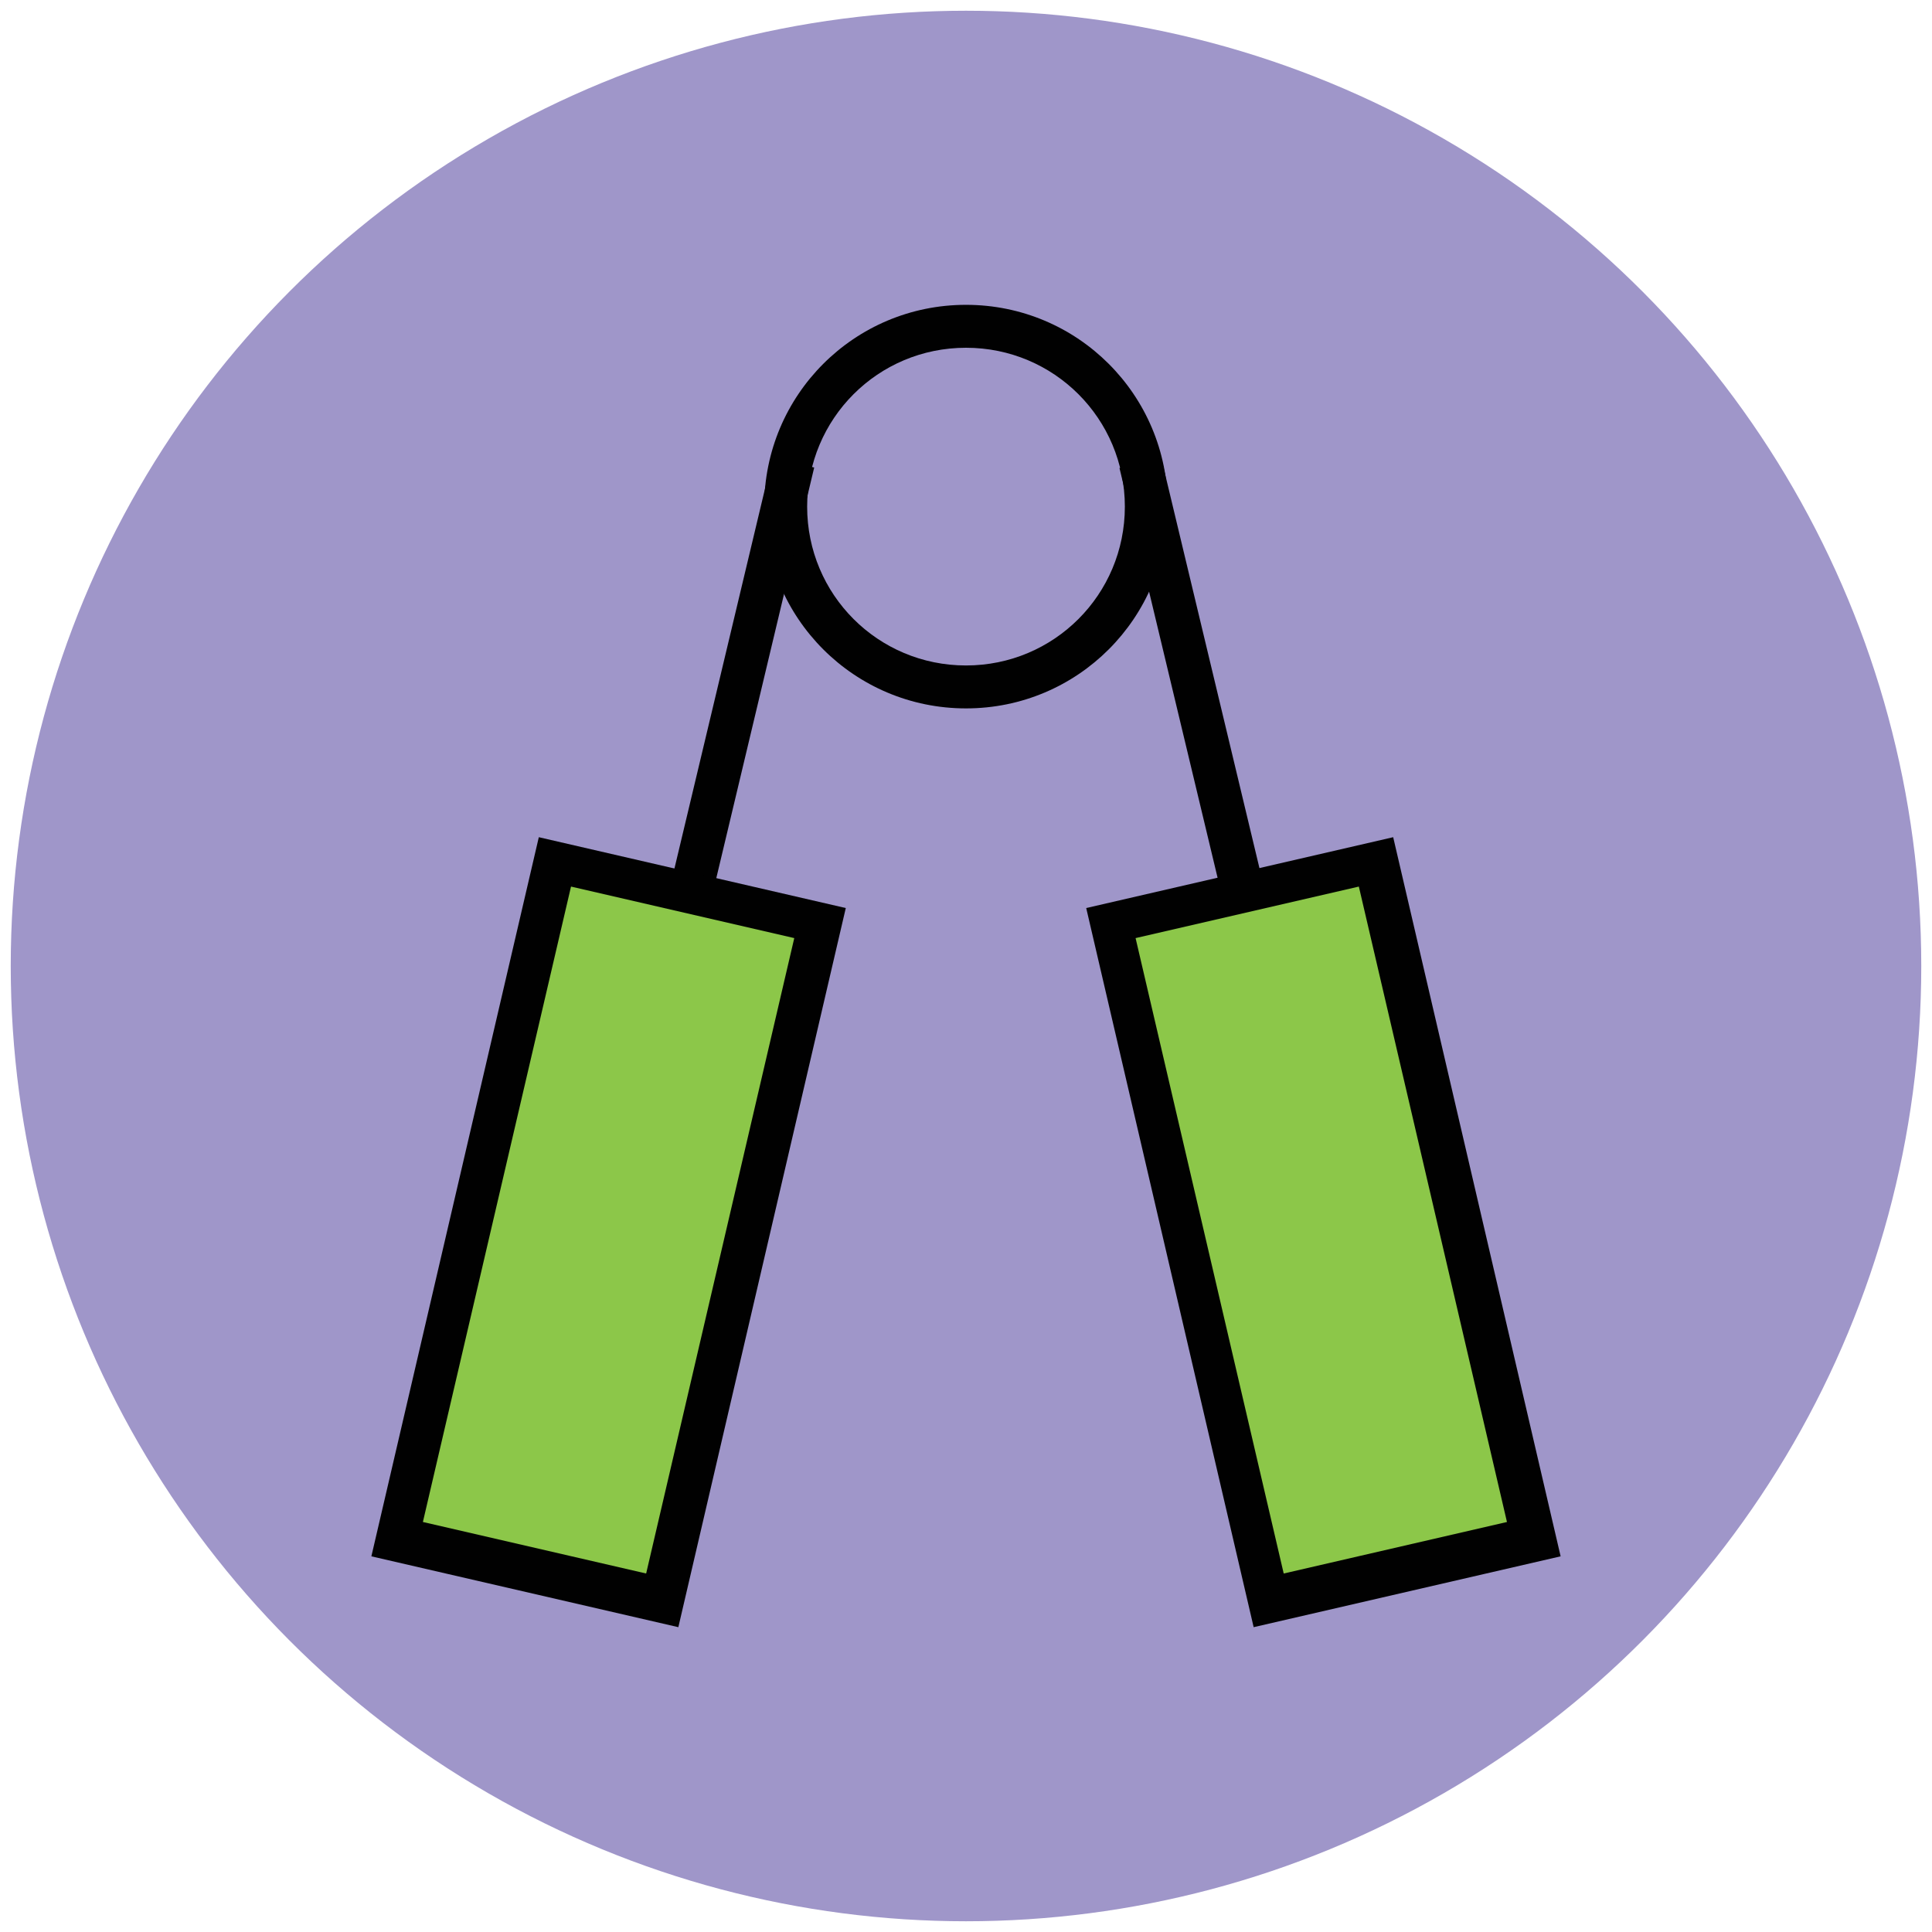 <?xml version="1.0" encoding="utf-8"?>
<!-- Generator: Adobe Illustrator 18.0.0, SVG Export Plug-In . SVG Version: 6.00 Build 0)  -->
<!DOCTYPE svg PUBLIC "-//W3C//DTD SVG 1.1//EN" "http://www.w3.org/Graphics/SVG/1.1/DTD/svg11.dtd">
<svg version="1.1" id="Layer_1" xmlns="http://www.w3.org/2000/svg" xmlns:xlink="http://www.w3.org/1999/xlink" x="0px" y="0px"
	 viewBox="0 0 90 90" enable-background="new 0 0 90 90" xml:space="preserve">
<g>
	<circle fill="#9F96C9" cx="45" cy="45" r="44.5"/>
</g>
<g>
	<g>
		<path fill="#010101" d="M45,33c-5.2,0-9.4-4.2-9.4-9.4s4.2-9.4,9.4-9.4s9.4,4.2,9.4,9.4S50.2,33,45,33z M45,16.2
			c-4.1,0-7.4,3.3-7.4,7.4S40.9,31,45,31s7.4-3.3,7.4-7.4S49.1,16.2,45,16.2z"/>
	</g>
	<g>
		<g>
			<line fill="#EFC41C" x1="36.9" y1="21.5" x2="31" y2="46.1"/>
			
				<rect x="33" y="21.2" transform="matrix(0.973 0.232 -0.232 0.973 8.792 -6.969)" fill="#010101" width="2" height="25.3"/>
		</g>
		<g>
			<line fill="#EFC41C" x1="53.1" y1="21.5" x2="59" y2="46.1"/>
			
				<rect x="43.4" y="32.8" transform="matrix(0.233 0.973 -0.973 0.233 75.898 -28.533)" fill="#010101" width="25.3" height="2"/>
		</g>
	</g>
	<g>
		
			<rect x="22.1" y="41.1" transform="matrix(0.974 0.228 -0.228 0.974 13.811 -4.965)" fill="#8CC749" width="12.7" height="32.4"/>
		<path fill="#010101" d="M31.6,75.8l-14.3-3.3l7.8-33.5l14.3,3.3L31.6,75.8z M19.7,70.9l10.4,2.4l6.9-29.6l-10.4-2.4L19.7,70.9z"/>
	</g>
	<g>
		
			<rect x="55.3" y="41.1" transform="matrix(-0.974 0.228 -0.228 -0.974 134.631 99.108)" fill="#8CC749" width="12.7" height="32.4"/>
		<path fill="#010101" d="M58.4,75.8l-7.8-33.5l14.3-3.3l7.8,33.5L58.4,75.8z M52.9,43.7l6.9,29.6l10.4-2.4l-6.9-29.6L52.9,43.7z"/>
	</g>
</g>
</svg>
